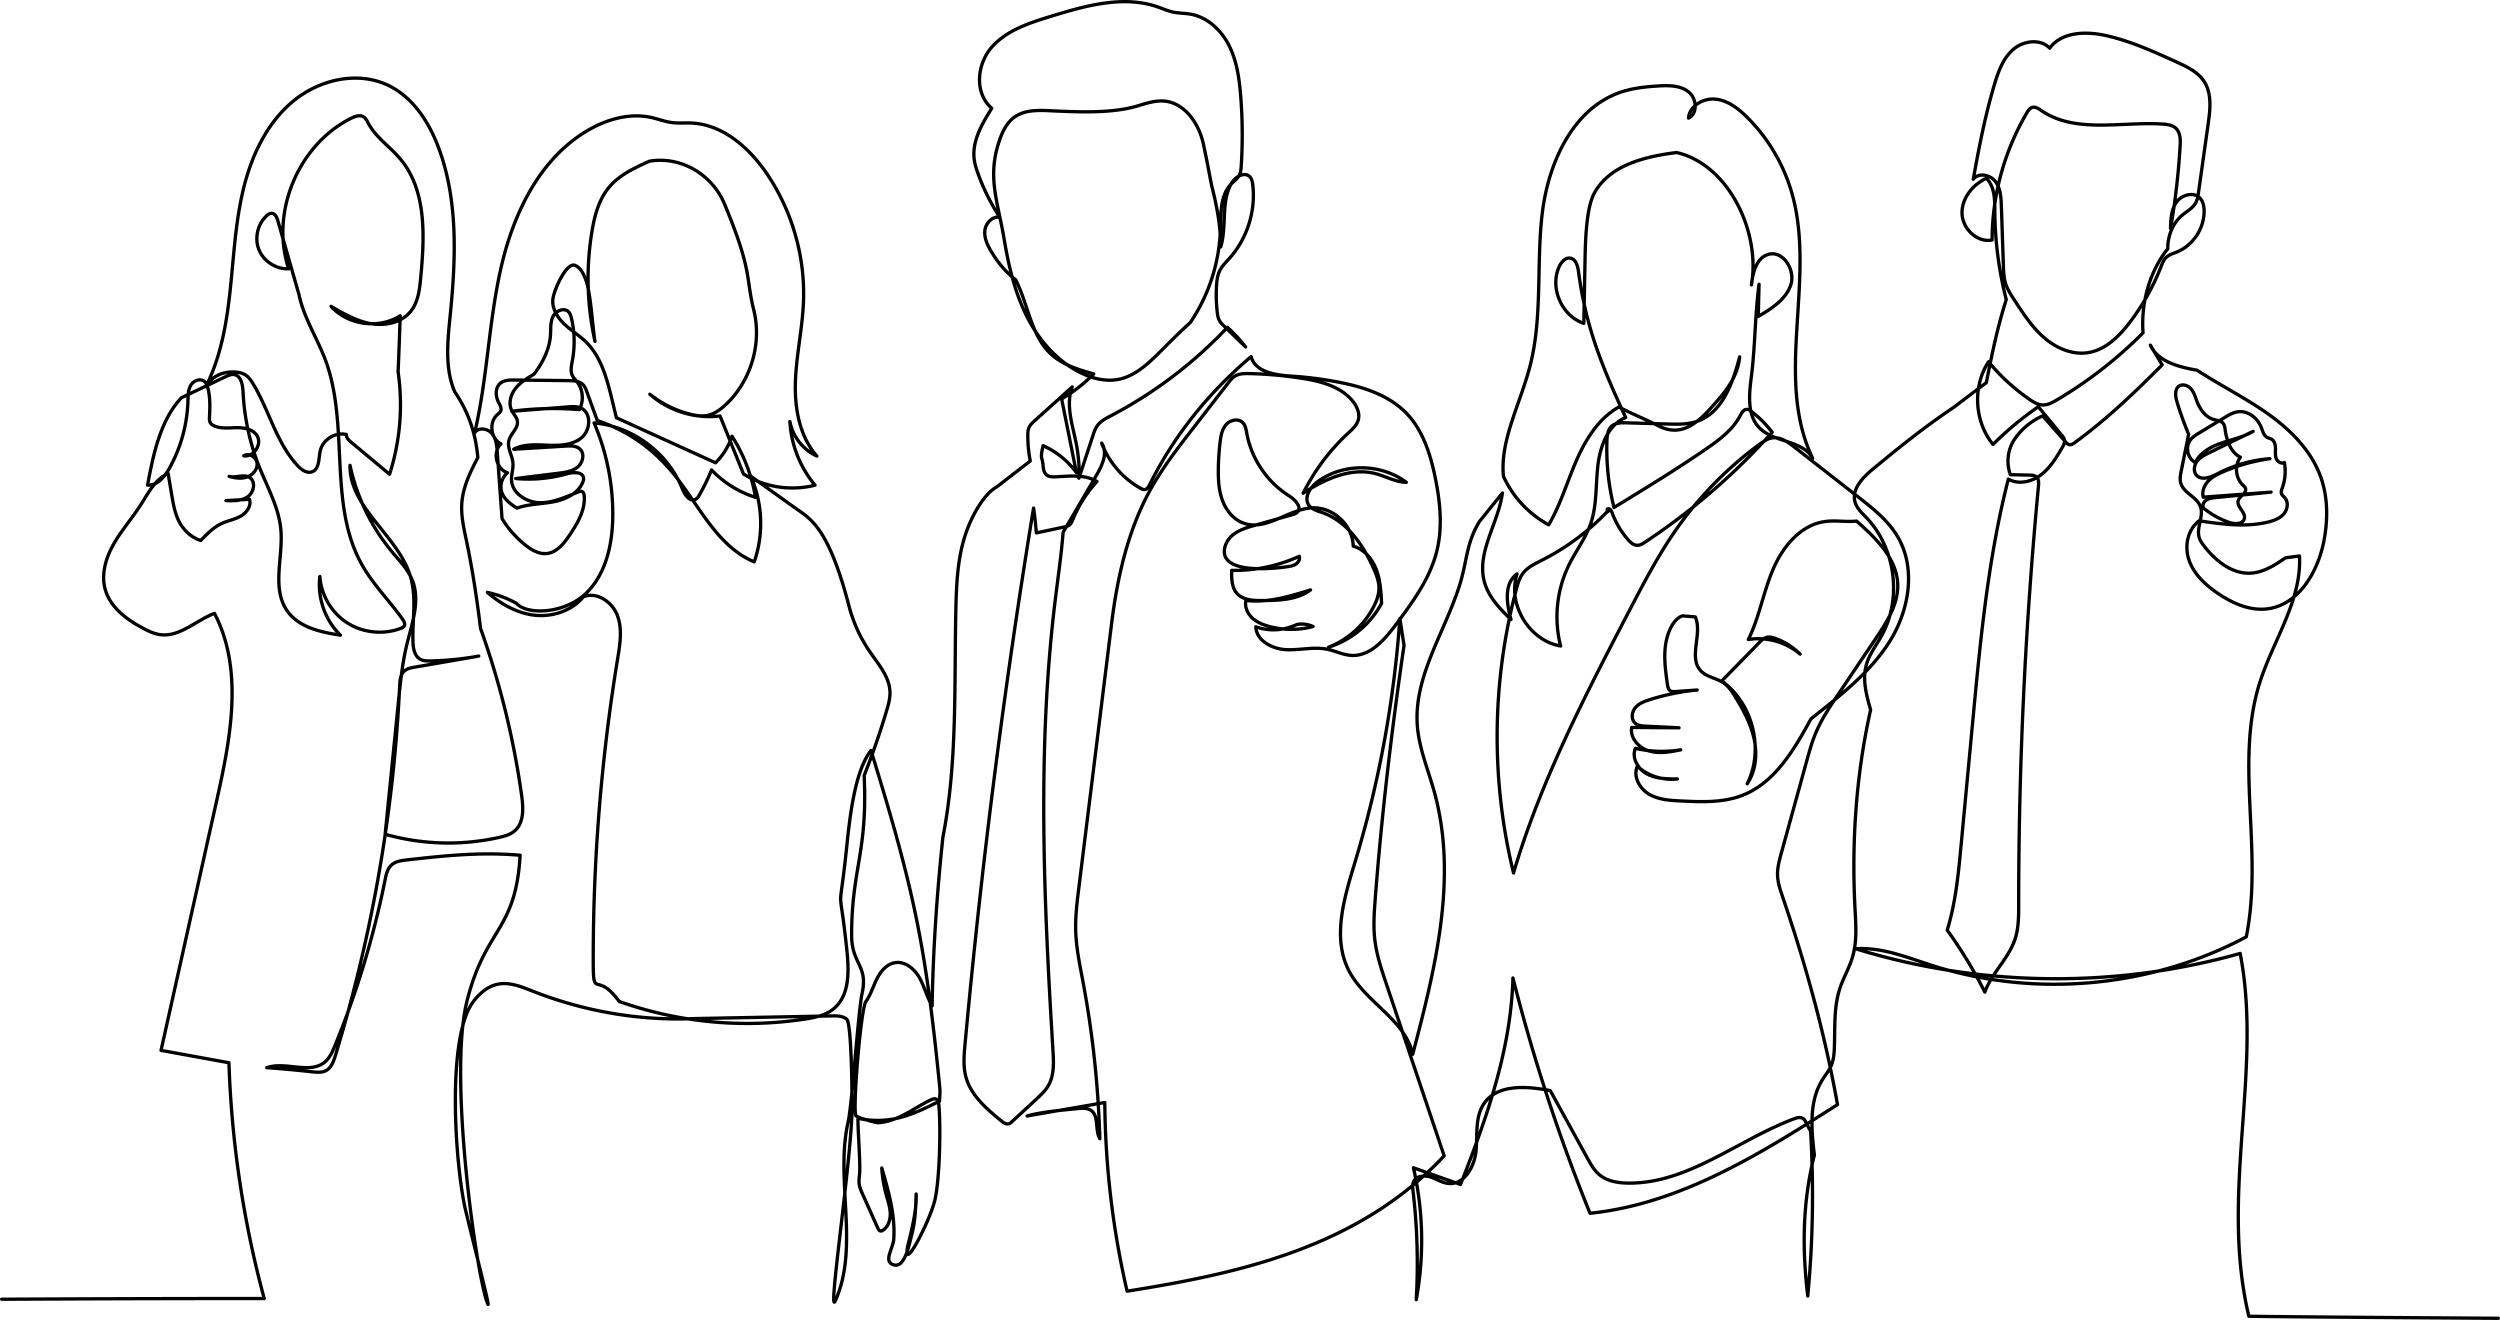 <svg id="Layer_1" data-name="Layer 1" xmlns="http://www.w3.org/2000/svg" viewBox="0 0 6008 3172.08"><defs><style>.cls-1{fill:none;stroke:#000;stroke-linecap:round;stroke-linejoin:round;stroke-width:8px;}</style></defs><path class="cls-1" d="M4,3122.3c189-.85,373.33-1.7,630.92-1.7A2493.23,2493.23,0,0,1,550.17,2554L387,2524.24q67.11-301.22,134.21-602.4c33.19-148.94,64.59-312.9-5.8-447.81C471,1490.9,432.08,1531.42,385,1525.17c-14.66-1.94-28.3-8.46-41.35-15.42-39.13-20.85-78.25-49.82-90.55-92.41-10.59-36.66,1.12-76.44,19.94-109.63s44.46-62,65-94.13c18.33-28.65,34.83-62,66-75.61l8.55,50.87c3.81,22.66,7.78,45.8,18.64,66.07s30,37.52,51.15,44c15.12-15.69,30.73-31.71,50.5-40.87,14.89-6.89,31.59-9.62,45.83-17.76s26-24.81,20.8-40.38q-28.2,1.59-56.41,3.16c18.23.69,38,.93,52.8-9.7s19.19-36.66,3.54-46.06c-14.21-8.53-32.93,2-48.9-2.5,14.07,4.1,29.38,6.3,43.23,1.48s25.44-18.35,24-32.93-19.66-25.94-31.95-18c24.22,3.86,45-28.48,31.52-48.92-10-15.11-30.47-18.88-48.59-18.63s-37.08,3-53.71-4.21c-3.58-1.55-7.1-3.65-9.21-6.92-2.8-4.34-2.64-9.89-2.39-15,1.12-23.37,2-47.17-4.08-69.77-1.51-5.65-3.64-11.47-8.1-15.24-9.87-8.35-26.18-1.88-32.77,9.24s-6.46,24.8-6.83,37.72a355.13,355.13,0,0,1-44.55,161.74c-11.36,20.39-29.16,42-52.44,40.41,13.87-75.2,31.24-156.65,81.4-210q53.16-25.29,106.31-50.58c6.31-3,13.07-6.06,20-5.07,16.81,2.4,20.94,24.4,21.72,41.37a558.62,558.62,0,0,0,39.18,181.06c19.84,49.67,47.18,97.81,51.74,151.1,5.65,66-22.78,140.15,15.22,194.4,27.66,39.52,80.14,51.29,127.85,58.36-36.9-36-55.7-89.72-49.34-140.89,2.94,44.72,28.21,87.4,66,111.5s87.15,29,128.93,12.8c2.78-1.07,5.68-2.37,7.36-4.82,3.51-5.16-.06-12-3.69-17.13-31.49-44.11-70.53-83-97.2-130.13-83.56-147.69-28.55-338.8-89.78-497C761,810.72,729.8,762.2,718.51,708q-25.38-88.74-50.77-177.49c-2.24-7.83-6.21-17.15-14.32-17.82-4.91-.41-9.37,2.74-13,6.1-21.86,20.32-29.26,54.69-17.72,82.21s41.25,46.31,71.07,45c-45.08-135.23,22.86-298.6,150.55-362,9.06-4.5,20.13-8.48,28.87-3.4,6,3.48,9,10.25,12.35,16.35,18.13,33.57,51.72,55.62,76.29,84.81,64,76.07,58.55,186.81,49.2,285.8-2.65,28.12-6,58-23.54,80.13-21.8,27.53-61.12,36.07-95.74,30.14S826,753.87,795.58,736.21c40.61,45.22,114.88,55.38,166.13,22.72-1.43,44-2.86,88.1-5.05,134.4a547.36,547.36,0,0,1-20.44,246.38q-45.93-38.34-91.88-76.64c-5.81-4.86-11.8-10-12.11-18.92-26.45-6.25-56.2,12.15-62.43,38.6-4.4,18.7-1.63,44.3-19.63,51-12.68,4.75-26-5-35.18-14.94-50.82-54.92-68.07-132.43-106.76-196.46-4.72-7.81-10-15.65-17.55-20.75-7.75-5.21-17.3-7.11-26.65-7.58-26.54-1.37-53.49,8.19-69.35,35,36.8-72.69,50.4-154.74,58.92-235.76s12.55-163,32.11-242.05S642.14,294.61,705,242.76s154.92-72.89,228.29-37.47c60.84,29.39,99.76,91.35,122.62,154.93,45.56,126.59,39.3,265.45,25.83,399.31-6.18,61.38-13,127.06,11.28,182.46,30,44,49.9,94.93,55.28,157.93-18.7,35-36.29,72-38.61,111.59-1.71,29,4.9,57.75,10.88,86.18,12.94,61.49,23.16,123.54,34.4,213a2021.31,2021.31,0,0,1,98.76,401.82c4.17,29.93,5.67,65.43-17.5,84.82-10.33,8.65-23.83,12.3-37,15.24a560.57,560.57,0,0,1-273.68-7.65q16-159.37,32-318.73c4.64-46.18,9.3-92.53,20.27-137.62,12.3-50.6,32.37-104.31,13.58-152.89-10.21-26.42-30.71-47.25-48.87-69a484.38,484.38,0,0,1-101.34-208.3c-1.35,104.23,118.42,170.07,146.18,270.54,13.71,49.54,3.43,102.16,5.06,153.54.51,15.77,3.63,34,17.36,41.75,7.44,4.22,16.43,4.33,25,4.17a739.3,739.3,0,0,0,115.7-11.68l-154,26.65c-8.88,1.54-18.28,3.32-24.95,9.4-9.3,8.46-10.45,22.41-11,35a3625,3625,0,0,1-154.68,889.34c-4.23,13.84-9.65,29-22.44,35.79-9.7,5.14-21.39,4.12-32.33,3-33.93-3.62-67.85-7.22-109.85-10,45.27-16.14,103.73,17.25,140.08-14.19,11.37-9.84,17.59-24.22,23.31-38.13A2178.76,2178.76,0,0,0,925.33,2115c2.62-13,5.6-26.95,15.31-36s24.09-11,37.39-12.5c87.86-9.76,175.71-19.5,271.87-11.16-10.3,184.34-83.9,173-128.08,352.3s21.87,646.15,48.35,720.71c15.5,43.68-34.34-147.42-51.53-221.12-24.57-105.5-46.25-412,18.07-499.11,14.79-20,34.82-37.73,59.21-42.81,28.69-6,57.63,6.18,84.9,16.89,123.24,48.4,256.27,71.75,391.78,65.59l326.29-6.33c12.49-.25,26.11-.12,35.84,7.72,13,10.51,13.43,215.21,12.62,231.93-7.12,148.66-58.23,486.56-39.67,444.62,58.19-131.46-1.28-289.14,30.55-429.34,9.5-41.82,24.41-267.63,33.64-309.5,14.73-67-25.06-70-25.21-138.55-.33-159.65,39-200.14,30.08-384.44q30.3-76.68,53.92-155.8c4.33-14.52,8.54-29.36,8.18-44.5-.86-36.93-27.72-67.12-48.6-97.59a350.14,350.14,0,0,1-49.92-109.48c-50-192.09-93.57-210.13-130.94-236.88L1804,1144.23c28.79,64.27,31.89,139.64,8.47,206-89.15-37.3-132.39-135.78-193.2-210.89-45.83-56.63-105-102.38-183.87-128.7q-12.5-34.41-25-68.86c-2.16-5.94-4.41-12.06-8.7-16.71-8.75-9.45-23.18-10.24-36.06-10.37l-129.19-1.43c-11.73-.14-24.51.08-33.64,7.46-12.94,10.49-12.44,31.07-4.83,45.89,3.46,6.71,8.21,14.27,5.2,21.19-1.62,3.74-5.17,6.2-8.2,8.91-20.58,18.46-15.67,57.32,8.85,70.07-20.77,19.59-11.48,60.6,15.7,69.33a44.9,44.9,0,0,0-14.47,43.83c3.78,15.76,17,28.86,37.35,41.14,27.75-10,58-9.52,87-15s59.37-19.51,70.88-46.64c1.38-3.24,2.47-6.73,2.12-10.23-1.55-15.64-24.44-15-39.54-10.73A338,338,0,0,1,1239.53,1150l102.38-12.71c16.23-2,33.43-4.42,46.08-14.78s17.82-31.65,6-43c-8.67-8.38-22.24-8.19-34.27-7.47l-125.09,7.58c25-13.15,54.84-10.78,83-9.64s59-.2,80.51-18.52,23.55-59.51-2.28-70.88c-9.57-4.21-20.48-3.49-30.91-2.68l-135,10.46a770.67,770.67,0,0,1,162.31-4c11.53-21.22,8.91-49.31-6.37-68-3.31-4-7.16-7.73-9.68-12.31-6.18-11.3-3-25.13-.63-37.79a246.81,246.81,0,0,0-2.21-101c-1.36-5.85-3.1-11.94-7.37-16.17-10.76-10.64-30.45-2-37.09,11.56s-5,29.54-6,44.64c-2.17,34.44-19.28,67.67-40,94.26-16.27,9.63-33,19.61-44.52,34.57s-17,36.25-8.34,53.06c4.34,8.46,12,15.55,13.36,25,2.46,16.9-16,29.44-20.36,46-4.82,18.21,8.23,36.21,9.69,55,1.06,13.85-4.27,27.56-3.39,41.42,2,31.94,36.82,53.25,68.81,53.52s61.94-14.31,91.76-25.9c2.67-1,5.63-2,8.33-1.11,4.15,1.47,5.44,6.62,5.77,11,2.57,34.06-16.19,65.77-35.32,94.09-13.46,19.91-30.29,41.23-54.16,44-19.35,2.22-37.73-8.7-52.86-21-23.13-18.76-42.8-41.75-55.25-63.27q-5.68-79.41-11.37-158.82c-1.14-16-2.74-33.17-13.07-45.44s-32.75-15.29-41.24-1.68c30.85-131.43,33.62-268.15,64-399.69s95.48-264.42,213.42-330.1c44.32-24.69,96.67-38.77,146.25-28,17,3.69,33.39,10.23,50.64,12.42,15.35,1.94,30.94.38,46.4,1.06,75.91,3.32,139.62,59.77,182.12,122.76,60.55,89.74,91.61,199,87.29,307.2-2.54,63.82-17,126.74-19.32,190.56s9.28,131.81,51.43,179.79c-33.12-15.09-58-47-64.69-82.81A261.68,261.68,0,0,0,1958.69,1166c-57.66,14.55-120.93,5.43-172-27q-28.15-69.65-56.31-139.29c-60.23,7.37-123.27-12.18-168.73-52.38a256.09,256.09,0,0,0,96.86,48c13.82,3.47,28.32,5.78,42.24,2.85,16.22-3.42,30.18-13.61,42.36-24.84,61.21-56.44,88.45-147.21,68.4-228s-2.54-92-70.52-255.44c-28.59-68.74-102.84-115.66-180.48-102.43-35.29,15.92-71.85,32.79-96.7,62.48s-35,68.67-41.31,106.8a693.32,693.32,0,0,0,7.37,263.57c-5.9-34.41-9.88-115.91-22.31-148.55-5.13-13.5-11.94-28-25.13-33.89-20.69-9.25-50.9,58-53.67,80.56s10.48,44.11,26.84,59.8,36.18,27.45,52.39,43.29c44.76,43.81,55.37,110.81,73.35,182.44q119.12,54.09,238.24,108.2a161.68,161.68,0,0,0,39.57-63.89,396.47,396.47,0,0,1,56.45,147A251.23,251.23,0,0,1,1710,1129.33a515.1,515.1,0,0,1-28.8,59.39c-2.53,4.46-5.36,9.11-9.94,11.4-13.86,6.93-26-11.58-31.73-26-34.35-86.05-119.51-149.52-211.79-157.83a557.43,557.43,0,0,1,44.87,224.33c-.68,67.59-16.25,139.65-65.26,186.2s-138.54,53.39-166.41,23a258,258,0,0,0-69.7-26.16c32.83,28.32,72.4,50.83,115.53,55.06s89.9-12.63,115-44.36c32-13.6,69.71,12.19,81.94,44.77s6.35,68.78.73,103.12a4457.52,4457.52,0,0,0-58.8,724.07c.06,100.82,5.71,23,62.5,100.45a922.78,922.78,0,0,0,445.68,42.42c24.35-3.73,49.64-8.9,68.85-24.3,41.09-32.94,37.56-95.23,31.89-147.59-18.84-174.26-19-59.28-.64-233.6,7-66,18-188.13,59.29-240.1,103.31,334.89,131.37,467.15,165.39,811.6,1,9.8-.49,20.09-.75,31.11-34,17.07-68.47,34.31-105.74,41.92a217.1,217.1,0,0,1-90.2-.8c-.83,22.63,6.26,111.48,3.83,134-.93,8.58-2.09,17.28-.69,25.81,1.2,7.37,4.29,14.29,7.35,21.13q18.45,41.28,36.91,82.57c1.49,3.36,3.69,7.23,7.37,7.45a8.86,8.86,0,0,0,5.3-1.92c12.69-8.54,17.93-25,17.49-40.34s-5.62-30-9.67-44.75a316.47,316.47,0,0,1-10.71-64.4c16.23,55.63,32.61,112.65,28.8,170.46-1.5,22.57-24,51.67-3.41,61,29.1,13.18,39.39-43,47.29-73.91s8.91-63.18,9.87-95.09c2.74,44.29-19.15,117.23-21.15,130.36-8.55,56.36,53.51-64.83,65.77-114s15-181.46,9.83-231.89c-.44-4.27-1.19-9.06-4.66-11.61-4.7-3.45-11.27-.78-16.48,1.83-42,21-77.56,50.79-124.4,54-4.94.35-52.37-12.54-54-17.61-6.82-22,11.2-244.55,23.51-272.46,12.28-16.5,17.92-36.88,27.07-55.29s24-36.32,44.36-39.35c24.25-3.62,46.5,15.42,58.48,36.82s17.5,46,30.1,67c2.35-136.1,11.76-272.08,25.86-404.94,35.33-181,27-367.25,31.29-551.65,1.33-57,4-114.66,20.72-169.14s49.05-106.19,77.33-121.28l80.63-62.36a318.38,318.38,0,0,1-5.89-61.14c0-6.73.25-13.68,3.07-19.8s8.11-11,13.22-15.65q45.22-40.71,90.45-81.45c-16.16,43,.52,90.28,9.48,135.31,5.6,28.17,8.12,57,6.62,84q16.79-51,33.55-102c2.81-8.55,5.71-17.27,11-24.51,8-10.79,20.39-17.15,32.25-23.37a1062.44,1062.44,0,0,0,280.05-212.53,337.76,337.76,0,0,1,43.7,47q-25.84-25.05-51.66-50.11c-4.34-4.2-8.75-8.5-11.56-13.84-3.06-5.78-4-12.41-4.8-18.9a363.72,363.72,0,0,1-1.92-62.77c.75-13.41,2.35-27.15,8.55-39.07,5.6-10.77,14.56-19.33,22.66-28.37,42.38-47.25,63.3-113,56-176.09-.82-7.14-2.24-14.72-7.25-19.86-12.9-13.18-35.5.58-44.47,16.68-25.2,45.2-10.2,102.5-25.34,152-.15-49.55-9.35-99.05-21.61-146.57-9.77-49-9.61-52.44-20.18-101.26s-44.84-98.82-94.63-102.72c-22-1.72-43.59,5.86-64.82,12.1-59.23,17.42-134.57,14.41-196.26,11.76-33.59-1.44-70.38-5-97.78,14.45-19.18,13.66-29.8,36.28-37.25,58.62-28.93,86.81-3.1,144.32,12,234.57,10.72,64,25.47,128.17,54.7,186.13S2542.14,870.32,2601,897.68c26.52,12.32,56.36,19.52,85.14,14.34,41.66-7.48,74.28-39,104.16-68.95,22.23-22.31,44.46-44.61,70.45-68.21a424.5,424.5,0,0,0,72.08-222.45c1.26-38.87-1-82.88,26.28-110.57,6.4-6.49,14.27-11.83,18.7-19.8,4-7.18,4.68-15.7,5.2-23.9a1178.75,1178.75,0,0,0-1.34-166.93c-3.27-41.32-9-83.35-27.36-120.49s-51.5-69.08-92.28-76.5c-14.28-2.6-29-2.17-43.21-5.24-12.54-2.71-24.31-8.07-36.42-12.29C2699.94-12,2609.49,13.51,2526,39.08c-51.53,15.79-105.73,33.22-141.78,73.28s-44.14,110.48-.83,147.85c-23.57,37.73-48.12,79.59-42.07,123.67,1.51,11.06,5,21.78,8.72,32.29a505.88,505.88,0,0,0,52.67,106c-17.47-3.22-33.65,13.65-35.83,31.28s5.77,34.9,14.84,50.18c15.76,26.6,35.56,50.8,59.19,68.85,30.74,60,36.5,135.57,86.86,180.37,27.79,24.72,64.84,35.64,100.59,45.86a374.63,374.63,0,0,1-77.1,59.95q17.74,88.43,35.49,176.86a201.69,201.69,0,0,0-80-64.51c-2.56,11.25-5.13,22.5-3.3,30.72,5.14,13.08.82,30.63,11.68,39.55,6.18,5.07,15,5,22.94,4.59,33.44-1.88,69.5-6,98.17,11.28a308.62,308.62,0,0,0-57.39,90.09c-2.14,5.15-4.29,10.59-8.61,14.13-4,3.23-9.18,4.38-14.18,5.44l-65.43,13.82c-1.7-18.7-3.4-37.41-6.79-59.61q-105.36,641.37-164.72,1289.19c-2.38,26-4.66,52.7,2.15,77.94,12,44.4,49.51,76.46,85.08,105.62,5.11,4.18,11.34,8.63,17.72,6.95,3.28-.88,5.92-3.27,8.42-5.58l57.56-53.22c11-10.18,22.2-20.58,29.62-33.62,13.94-24.54,12.59-54.52,10.87-82.68-22-361.43-38.57-725.28,5.52-1084.68,6.64-54.2,14.67-108.21,18.78-161.76l80.68-138c13.76-23.53,27.43-53.84,11.92-76.23a210.51,210.51,0,0,0,93.25,108.41c3.42,1.92,7.24,3.8,11.1,3.06,5.32-1,8.4-6.46,10.81-11.3,57.53-115.78,139.4-219.38,244.12-308.2,9.46,37,57.69,44.46,95.81,46.88a911.15,911.15,0,0,1,111.18,14c60.91,11.52,123.59,31,166.57,75.69,39.28,40.83,57.12,97.53,68.58,153,12.12,58.54,18.48,119.73,4.15,177.77-16.38,66.26-58.19,122.9-99.05,177.58-26.85,35.93-61.25,75.61-106,73.26-20-1-38.51-10.74-58.15-14.73-32.59-6.66-66.28,2.58-99.5.86s-70.91-21.62-72.42-54.85c30,10.32,63.34,10.51,99-5.63a65.45,65.45,0,0,1,38.71,4.87,203.27,203.27,0,0,1-106.25-.38c-14.77-4.09-29.47-10.1-40.55-20.71s-18-26.51-14.65-41.49c52.49,6.22,104.81-9.65,155.29-25.34-32.38,24.07-75.79,25.29-116.14,25.54-21.53.13-45.81-.89-60.31-16.81-13.14-14.45-13.44-36.08-13-55.61a376.71,376.71,0,0,0,162.54-34c2.09,7-2.13,14.6-8.17,18.68s-13.47,5.37-20.67,6.4a476.76,476.76,0,0,1-61.56,4.77c-36,.44-75.6-4.89-87.28-28.24-7.29-18.32,2.28-39.89,17.44-52.49s34.76-18.3,53.73-23.67l88.84-25.13c4.73-1.34,9.71-2.82,13.07-6.41,11.65-12.42-6-30.22-20.35-39.31-52.41-33-90-88.63-101.22-149.56-1.76-9.57-3.28-20-10.34-26.74-10.88-10.33-30.05-5.69-39.8,5.72s-12.39,27.11-14.12,42a620,620,0,0,0-4.2,64c-.37,26,1,52.65,10.34,77s27.8,46.28,52.6,54.25c54.41,17.51,107-35.64,164.1-37.65,49.63-1.75,96.19,42.43,97.08,92.08,26.54,7.37,46.11,31,55.77,56.85s11,53.88,12.51,80.37a219.21,219.21,0,0,1-127.44,105.58,207.13,207.13,0,0,0,107.93-96.56c7.47-14.34,13.32-30,13.13-46.17-.18-15.7-6-30.74-12.34-45.1-25.27-57.49-64.1-114.34-123.25-135.4-12.05-4.3-25.73-7.7-33-18.25-12.94-18.87,4.12-44.1,22.74-57.42,61.37-43.92,151.32-42.74,211.53,2.76-25.63-.53-48.87-14.4-73.68-20.86-59.74-15.56-121.24,12.68-174.09,46.93A502.28,502.28,0,0,1,3240,1040.82c9.71-9,20.22-18.27,24-30.95,4.74-16.1-2.92-33.45-13.59-46.4-29-35.16-77-47.4-122-54.4a963.39,963.39,0,0,0-126.68-11.24c-11.22-.25-23-.16-32.76,5.4-7.26,4.16-12.57,10.94-17.7,17.56L2867,1029.57c-36.78,47.48-73.72,95.19-102.71,147.77-54.52,98.89-78.93,211.09-92.46,317.34q-39.57,319.27-79.13,638.54c-4.33,34.87-8.66,69.9-7.54,105,1.29,40.37,9.75,80.1,17.2,119.79a2411.64,2411.64,0,0,1,40.75,378.58c-12.36-21.34-1.22-55-21.86-68.46-8.85-5.78-20.3-5-30.83-4-45.33,4.37-90.67,8.74-122.1,17.82l186.75-32.4a2081.39,2081.39,0,0,0,53.56,453.4c270.5-42.83,556-105.39,761.93-325.2q-69.48-206.78-139-413.55c-11.63-34.63-23.34-69.57-27.59-105.86-3.78-32.39-1.53-65.16.94-97.68,15.85-207.92,40.91-415.13,69.26-609.64q-5-32.31-10-64.61A2666.09,2666.09,0,0,1,3256.32,2072c-26.05,86-55.76,182.39-14,262,39.39,75.13,135,116.69,152.69,199.66,54.46-206.62,109-425.11,51.8-631-14.69-52.88-36.68-104.42-40.72-159.15-8.58-116.54,64.13-221.45,100.18-332.6,20.45-63.07,16.26-103.7,49.18-157.67q27.57-34.23,55.12-68.47c-9.63,72.94-62.57,142.35-43.37,213.36,9.79,36.21,37,64.82,64.11,90.7-10.76-37.94-17.58-86.75,14.54-109.67-23.91,72.77,29.1,160.59,104.63,173.35a284.72,284.72,0,0,1,20.62-196.09c16.43-33,39.38-62.85,51.48-97.66,15.58-44.78,11.9-93.65,17.53-140.71s24.95-97.91,66.75-114.57c-57.06-123.48-95.43-215.87-113.4-350.69-1.78-13.39-6.14-29.92-19.42-32.36-11.82-2.16-21.74,9.07-26.83,20-23.78,50.79,5.77,119.17,59,136.66q1.45-74.89,2.9-149.78c.81-42.19,2.11-126,22.28-163,34.82-63.92,113.28-87.42,197.87-97.72,125.28,28.82,202.16,191.38,179.78,318,3.42-29.31,11.86-64.5,40.1-73.08,35.68-10.84,66.1,37.19,54.61,72.67s-46.1,57.36-78.26,76.25q.93-38.59,1.84-77.23c-10.83,85.07-8.42,143.65-19.25,228.72-5.15,40.43-8.38,87,20,116.22,35,36,104,29.21,128.07,73.24-93.31-193.58,9-430-49.74-636.75A421.51,421.51,0,0,0,4198.88,282c-21-20.92-46.06-40.38-75.55-43.66s-63,15.87-65.63,45.4c23-10.34,20-47.34.25-63s-47.32-15.67-72.47-14.15c-29.79,1.8-59.78,4.86-88.15,14.11C3781,258.7,3721.42,389.52,3706.56,510.93s.9,246.53-28.73,365.2c-23.12,92.55-73.65,181.48-64.7,268.73a251.07,251.07,0,0,0,108.69,116.37c28.4-48.22,44.09-102.68,66.42-154S3841.83,1005.4,3890.61,978c30.1,16.36,63.37,29,93.73,44.87,49,25.63,85.69,2.89,123.13-37.85s68.45-76.77,73.27-127.37c-16.54,62.43-41.14,133.92-102.21,154.91-22.38,7.69-46.64,7.1-70.3,6.42l-99.55-2.85c-12.49-.35-26.32-.25-35.62,8.11s-10.88,22.49-11.32,35.15a582.38,582.38,0,0,0,17,160.24c74.08-45.2,148.21-90.42,219.73-139.57,32.29-22.18,65.15-46.41,83.5-81,3.57-6.75,8-14.85,15.64-15.21,4.67-.21,8.82,2.71,12.48,5.59a279.74,279.74,0,0,1,48.85,49.31,1588.25,1588.25,0,0,1-305.39,264.08c-5.64,3.75-11.74,7.59-18.52,7.61-9.36,0-17.05-7.12-23.17-14.2a207.92,207.92,0,0,1-37.53-63.67c-1.79-4.86-5.16-10.85-10.22-9.8s2,10.29.49,4.59A575.19,575.19,0,0,1,3706.17,1346c-17,8.65-35.21,17-46.6,32.38-8.06,10.87-11.9,24.23-15.38,37.29-59.23,222.09-61.62,459.07-6.85,682.29,65.13-221.14,172.35-427.18,278.91-631.62,33.75-64.73,67.6-129.64,109.09-189.69a880.35,880.35,0,0,1,202.77-208.75c9.58-7,19.84-14.1,31.64-15.65,19.43-2.57,37.21,10.19,52.66,22.27l153.17,119.74c35.32,27.62,71.46,56.15,94.4,94.68,45,75.59,28.77,175.51-17.39,250.41s-117.5,130.24-190.56,188.29c-40.41,74.24-87,154.07-166,184.19-46,17.56-96.85,15.44-146,13.07-26.51-1.28-54.21-2.9-77.09-16.35s-38.8-42.78-28.2-67.11A123.6,123.6,0,0,0,4031,1872c-24.79,0-50.76-.2-72.64-11.87s-37.69-38.75-28.2-61.66a286.63,286.63,0,0,0,108.8,3.54c-25.14,5-51.49,10-76.06,2.7s-46.22-31.32-41.6-56.54l113.63.87-79.76-3.92c-9-.44-18.72-1.16-25.5-7.08-10.37-9-8.53-26.7.33-37.24s22.51-15.59,35.64-19.7a554.75,554.75,0,0,1,113-22.89l-52,3.73c-4,.29-8.4.52-11.92-1.51-5.37-3.1-6.79-10.09-7.65-16.23-4.46-31.47-8.92-63.47-4.33-94.92s19.58-62.88,40.7-69.22l30.71,2.52c17.89,41.1-17.58,97.78,13.62,130,14.34,14.8,37.39,17,54.38,28.62,12.34,8.49,20.74,21.45,28.55,34.24,19.32,31.64,37.21,64.88,44.91,101.16s4.18,76.28-16.68,106.93c41.17-82.57,13.76-193.15-61.22-246.92l89.63-91.84c5.41-5.55,11.25-11.35,18.8-13.15,6.88-1.63,14.07.36,20.72,2.75A162.54,162.54,0,0,1,4326,1572c-33.66-29.1-80.49-42.31-124.39-35.09,26.2-53.16,35.89-113,58.93-167.56s65.7-107.33,124.34-115.85c25.8-3.75,52,1.48,76.8-1.27,46.84,41.4,97.33,90.22,99,152.72,1.29,47.19-26.12,89.78-52.46,128.94l-89.88,133.65c-20.49,30.43-41.08,61.11-55.17,95-8.91,21.42-15.09,43.85-21.26,66.2q-30.44,110.33-60.85,220.65c-5,18.11-10.05,36.6-9.2,55.37.77,17.22,6.45,33.78,12,50.1,54,159,99.94,320.74,132.05,499.73-184.21,117.75-377.3,238.71-594.78,261.17a4335,4335,0,0,1-185.27-565.51c-4.43,174.09-65,341.24-125.89,496.37l-113.18-40.23a784.21,784.21,0,0,1,6.74,317,1497.18,1497.18,0,0,0-7.81-261.92c-.86-7.21-1.71-14.83,1.24-21.45,6.25-14.09,25.86-16.21,40.52-11.48s28,14.05,43.31,15.58c38.4,3.82,63.18-41.14,66.54-79.58s-2.67-80.65,19.09-112.5c32.4-47.4,102.75-41.9,159.14-31.09q44.76,81.36,89.51,162.75c7.74,14.07,15.74,28.48,28,38.9,19,16.21,45.49,20.44,70.5,20.65,143.39,1.24,263-103.73,397.24-154.3,6.87-2.6,14.84-5,21.24-1.41,7.23,4,8.89,13.53,19.12,30.57a2565.82,2565.82,0,0,1-6.75,396.43c-13.61-111.71-12.88-225.15,15.9-338.73-7.26-61.27-13.41-127.93,19-180.41,7.27-11.77,16.36-22.53,21.71-35.29,5.75-13.69,6.83-28.84,7.35-43.67,1.63-47.3-1.66-95.85,13.11-140.81,8.56-26.09,23-50,30.66-76.41,10.88-37.23,7.8-76.87,5.77-115.61-8.46-160.89,2.82-322.82,37.53-477.75-10.09-35.21-20.23-72.62-10.38-107.89,7.1-25.42,23.85-46.81,36.65-69.89,49.45-89.21,34.14-209.72-36.06-283.74-10.73-11.3-23-22.29-27.49-37.22-9.35-31.12,18.51-60,43.61-80.58,59.13-48.6,118.25-97.18,192.5-147q39.61-30,79.22-60c12.93-65,25.87-129.94,47.92-199.56A877,877,0,0,1,4794,507.16c-.15-27.84-.34-59.23-20.4-78.56-33.11,15.12-59.59,48.47-58.41,84.86s36.48,70.41,72.19,63.27A608.34,608.34,0,0,1,4871,271c3.16-5.38,7-11.15,13-12.86,7.68-2.19,15.27,3.09,21.86,7.6,82.11,56.22,192.46,25.9,291.75,32.44,11.17.75,23.18,2.35,31.37,10,11.07,10.33,11.18,27.54,10.29,42.64a1754.74,1754.74,0,0,1-23.05,198.59c.51-21.9,1.45-45.23,14-63.18s41.29-26.19,56.51-10.44c7.72,8,10,19.75,10.17,30.84.64,41.81-26.24,82.71-64.86,98.71-9,3.71-18.73,6.36-25.79,13-6.6,6.2-9.91,15-13.22,23.46a554.5,554.5,0,0,1-74.62,132.76c-25.55,33.62-58.12,66-99.79,72.87-37.87,6.21-76.58-10.48-105.68-35.52s-50.27-57.77-71.36-89.84c-8.51-12.95-17.18-26.08-21.75-40.89-4.26-13.77-4.79-28.39-5.28-42.79q-2.41-71.55-4.86-143.1c-.7-20.63-1.9-42.73-14.42-59.13s-40.81-22-53.08-5.43c13.71-76.51,28.53-153,50.75-227.46,9.26-31,20.76-63.14,45.16-84.38s65.52-26.61,87.76-3.12c28.77-39.69,87.45-41,135.28-30.26,59,13.23,114.56,38.45,169.61,63.5,24.86,11.31,51,23.73,66,46.59,19.06,29.14,14.9,67.1,10,101.58q-11.67,82.67-23.34,165.35c-1.21,8.6-2.5,17.43-6.69,25-7,12.66-20.66,19.81-31.77,29.07-22.91,19.1-35.71,49.71-35.41,81.18-44.93,56.15-64.53,131.82-59.42,202.15a1033.2,1033.2,0,0,1-206.74,161c-11.09,6.57-23.19,13.15-36.06,12.21-10.84-.8-20.52-6.83-29.47-13a482.9,482.9,0,0,1-99-90.73c-38.74,59.45-34.16,143.79,10.8,198.7a764.81,764.81,0,0,1,108.83-90.56l55.55,67.27c3.26,3.93,6.63,8.14,7.39,13.18.95,6.36-2.44,12.46-5.71,18-14.17,24-28.87,48.58-51.1,65.37s-54.07,24-78.17,10c-48.56,189.8-67.08,385.8-85.41,580.84l-28.2,299.66c-6.45,68.52-13,137.58-33.33,203.32a1114.89,1114.89,0,0,1,90.44,149c16.62-45.92,57-80.43,72.43-126.74,8.93-26.74,8.9-55.51,8.9-83.71q-.06-503.55,47.57-1005.61c.72-7.73,1-16.69-4.74-21.9-4.41-4-10.91-4.34-16.86-4.47l-46-1c-9.29-26.39-7.16-56.59,7.59-81.18a158.8,158.8,0,0,1,70.06-60.06q27.65,31.29,55.27,62.61c2.44,2.75,5.12,5.67,8.73,6.43,4.68,1,9.2-2,13.06-4.78,77.73-56.72,143.43-120,210.13-186.87q-14.17-23.69-28.35-47.41c16.94,36.52,60.09,51.33,112.21,60.16,55.74,36.54,115.89,66.16,170.23,104.73s103.84,88.11,126.6,150.74c18.26,50.26,18,105.82,7.36,158.22-14.92,73.4-61.69,151.18-136.07,159.93-41.54,4.89-82.53-13.32-117.22-36.72-29.07-19.64-56.41-44.51-69-77.25s-6.78-74.5,23-97.68c55.14,8.09,111.92,16.1,166,2.87,13.68-3.35,27.66-8.43,37.05-18.93s12.46-27.75,3.52-38.63c-3.09-3.76-7.49-6.78-8.75-11.48-1.13-4.22.61-8.61,2.1-12.72a118.2,118.2,0,0,0,5.1-61.3c-7.1,4.28-16.62-1.77-19.61-9.5s-1.73-16.33-1.82-24.62-2.28-17.59-9.42-21.77c-3.19-1.87-7-2.45-10.24-4.21-8.44-4.53-11-15.11-14.43-24-8.84-22.67-32.06-41.06-56.16-37.77-11.72,1.6-22.21,7.87-32.32,14l-60.66,36.81c-7.72,4.69-15.63,9.54-21.13,16.7-12.87,16.75-7,44.45,11.6,54.52,11.94-24.2,37.81-38.21,63.3-47s52.63-14.09,75.72-28l-104.88,51.12c-10.92,5.32-22.24,11-29.67,20.58s-9.62,24.44-1.62,33.58c12.41,14.15,35.23,4.79,51.89-4a319.79,319.79,0,0,1,124.64-35.6A437.36,437.36,0,0,0,5342.26,1134c-12.89,5.57-25.82,12-35.48,22.2s-15.53,25-11.83,38.55l162.79-12.07q-66.06,6.49-132.08,13c-8.7.86-17.88,1.9-24.85,7.17s-10.34,16.33-.46,22a196.7,196.7,0,0,0,57.21,30.71c13.25,4.49,32.63,4.48,36.06-9.1,3.89-15.45-19.38-28.52-14.68-43.75,3.44-11.16,20.82-17.39,17.51-28.58-1.07-3.61-4.17-6.16-6.86-8.79-17.3-17-19.79-47-5.52-66.62-23.5-11.73-33-40.17-36.62-66.18-.74-5.31-1.44-10.94-4.8-15.11-5.31-6.58-14.9-7-23-9.41-19.71-5.77-32.82-24.62-40.14-43.81-3.85-10.11-6.74-20.95-13.69-29.25s-19.71-13.11-28.79-7.22c-11.28,7.33-9.27,24.2-5.5,37.11,7.46,25.47,16.58,50.45,28.19,78.8q-8.84,43.79-17.66,87.55c-2,9.87-4,20.19-1.21,29.86,6.85,23.93,38.62,33,47.21,56.4s-10,49.79-3.12,73.78c2.32,8.12,7.37,15.15,12.58,21.81,27.51,35.16,66.91,66.83,111.48,64.33,35-2,65.62-24.85,83.33-36.75l33.75-4.61c5.85,107-62.85,202-95.29,304.15-61.2,192.75,9,403.24-32.48,611.29-228.85,122.15-507.4,147.59-754.59,68.89-60.3-19.19-121.08-44.63-184.23-40.26,298.44,92,623.49,96,924.08,11.23,54.86,282.12-49.51,577.41,20.89,871.95,117.31,1.61,347.23,3.23,599.54,4.84"/></svg>